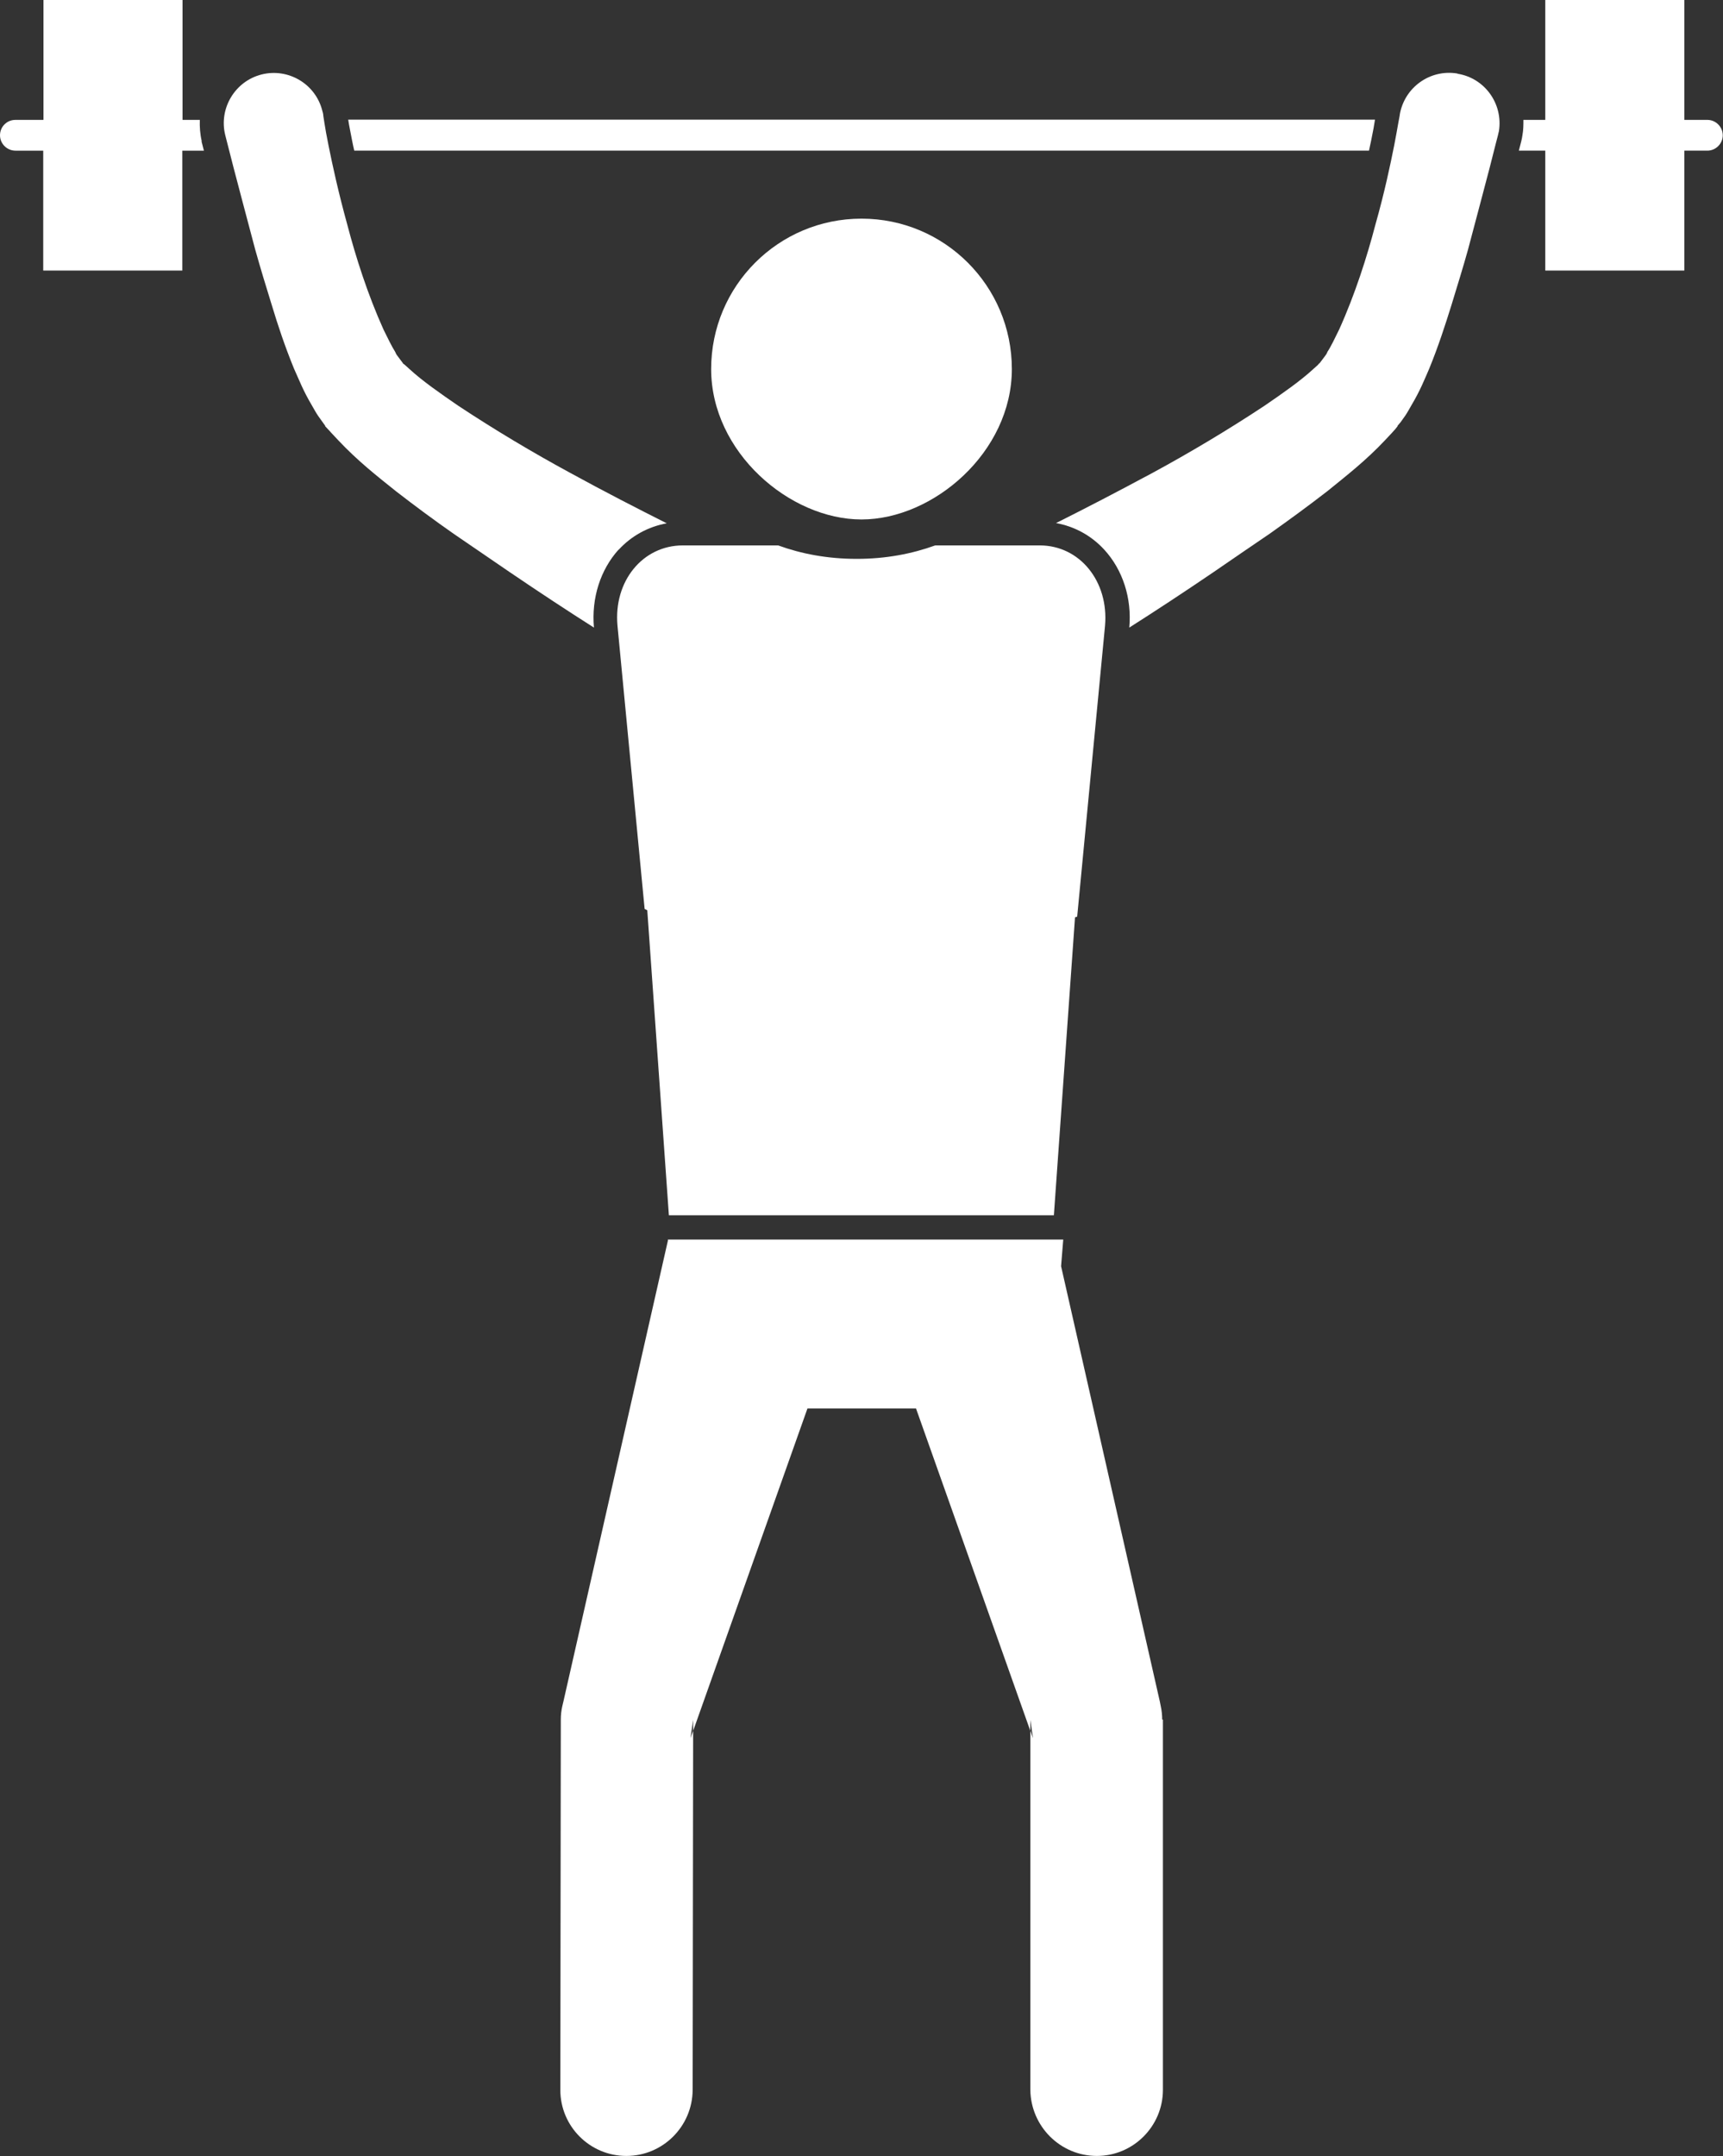 <?xml version="1.0" encoding="UTF-8"?>
<svg id="Calque_1" data-name="Calque 1" xmlns="http://www.w3.org/2000/svg" viewBox="0 0 71.74 89.74">
  <rect x="0" y="0" width="71.74" height="89.74" fill="#333333" stroke="none"/>
  <defs>
    <style>
      .cls-1 {
        fill: #fff;
        stroke-width: 0px;
      }
    </style>
  </defs>
  <g>
    <path class="cls-1" d="M25.75,22.89c.54-.59,1.24-.97,2.01-1.11-1.21-.61-2.58-1.31-4.02-2.1-1.55-.84-3.16-1.8-4.67-2.8-.73-.5-1.49-1.03-2.01-1.51l-.2-.18-.05-.04h-.01s-.05-.07-.05-.07l-.21-.28c-.07-.09-.06-.12-.1-.18-.1-.15-.31-.57-.47-.9-.66-1.46-1.16-3.03-1.51-4.37-.37-1.34-.62-2.49-.78-3.29-.08-.4-.14-.72-.17-.93-.03-.21-.05-.32-.05-.32v-.03c-.01-.06-.02-.11-.04-.17-.28-1.12-1.42-1.79-2.53-1.51s-1.79,1.42-1.51,2.53c0,0,.12.48.34,1.33.22.83.53,2.02.91,3.44.2.71.43,1.48.69,2.31.25.83.54,1.7.92,2.63.22.48.37.9.75,1.54.08.14.18.32.25.42l.2.28.1.14v.02s.13.14.13.14l.04.04.07.08.3.32c.81.86,1.6,1.48,2.4,2.12.8.62,1.6,1.21,2.4,1.77.8.55,1.58,1.08,2.34,1.6,1.25.85,2.44,1.63,3.51,2.31-.11-1.23.27-2.41,1.03-3.25Z"/>
    <path class="cls-1" d="M60.68,3.06c-1.14-.19-2.21.58-2.4,1.72v.02s-.02.11-.06.32c-.04.21-.09.53-.17.93-.16.8-.4,1.95-.78,3.29-.35,1.34-.85,2.91-1.51,4.37-.16.33-.37.76-.47.9-.04.06-.03.09-.1.18l-.21.28-.05.06h-.01s-.05.06-.05.06l-.2.18c-.52.48-1.28,1.01-2.01,1.51-1.51,1-3.12,1.96-4.67,2.8-1.45.78-2.82,1.49-4.02,2.09.77.14,1.47.52,2.01,1.11.77.84,1.15,2.02,1.04,3.24h0c1.07-.68,2.26-1.46,3.51-2.31.76-.52,1.54-1.06,2.34-1.6.79-.56,1.6-1.15,2.4-1.77.8-.65,1.59-1.26,2.4-2.12l.3-.32.07-.08.04-.04.11-.14v-.02s.12-.14.12-.14l.2-.28c.07-.1.17-.28.25-.42.38-.64.54-1.06.75-1.54.38-.93.66-1.8.92-2.63.25-.82.49-1.59.69-2.31.38-1.42.69-2.61.91-3.44.21-.84.34-1.33.34-1.33.01-.06.03-.12.04-.17.18-1.14-.59-2.21-1.72-2.39Z"/>
  </g>
  <g>
    <path class="cls-1" d="M8.4,5.88c-.07-.3-.09-.6-.08-.89h-.72V0H1.81v4.99H.64c-.36,0-.64.29-.64.64s.29.64.64.64h1.16v4.99h5.79v-4.99h.9l-.1-.39Z"/>
    <path class="cls-1" d="M14.5,4.99c.03.21.09.49.16.86.02.12.06.28.09.42h42.25c.03-.14.06-.29.09-.42.08-.38.13-.67.16-.87H14.5Z"/>
    <path class="cls-1" d="M71.09,4.99h-.96V0h-5.79v4.99h-.91c0,.21,0,.42-.04.63-.01.08-.03.18-.05.26l-.1.39h1.1v4.99h5.79v-4.99h.96c.35,0,.64-.29.64-.64s-.29-.64-.64-.64Z"/>
  </g>
  <path class="cls-1" d="M48.39,71.57c0-.18-.02-.38-.06-.56l-.04-.2-4.11-18.11.09-1.11h-16.46v.04s-4.35,19.18-4.35,19.18l-.05.21c-.04.18-.06.36-.06.55l-.02,15.41c0,1.52,1.23,2.75,2.75,2.75,1.52,0,2.75-1.23,2.76-2.75l.02-14.95-.11.31.11-.76v.46l4.76-13.42h4.52l4.76,13.42v-.46s.11.76.11.76l-.11-.31v14.95c.02,1.52,1.25,2.75,2.77,2.75,1.52,0,2.75-1.24,2.75-2.75v-15.41Z"/>
  <path class="cls-1" d="M26.95,37.88l.9,12.7h16.03l.88-12.4s.06-.02.09-.03l1.16-12.11c.16-1.84-1.05-3.34-2.72-3.34h-4.35c-.97.35-2.05.56-3.27.56s-2.31-.21-3.27-.56h-3.97c-1.67,0-2.89,1.49-2.72,3.34l1.13,11.79s.07.03.1.05Z"/>
  <path class="cls-1" d="M35.87,9.1c-3.46,0-6.26,2.8-6.26,6.26s3.27,6.26,6.26,6.26,6.26-2.8,6.26-6.26c0-3.46-2.8-6.26-6.26-6.26Z"/>
</svg>